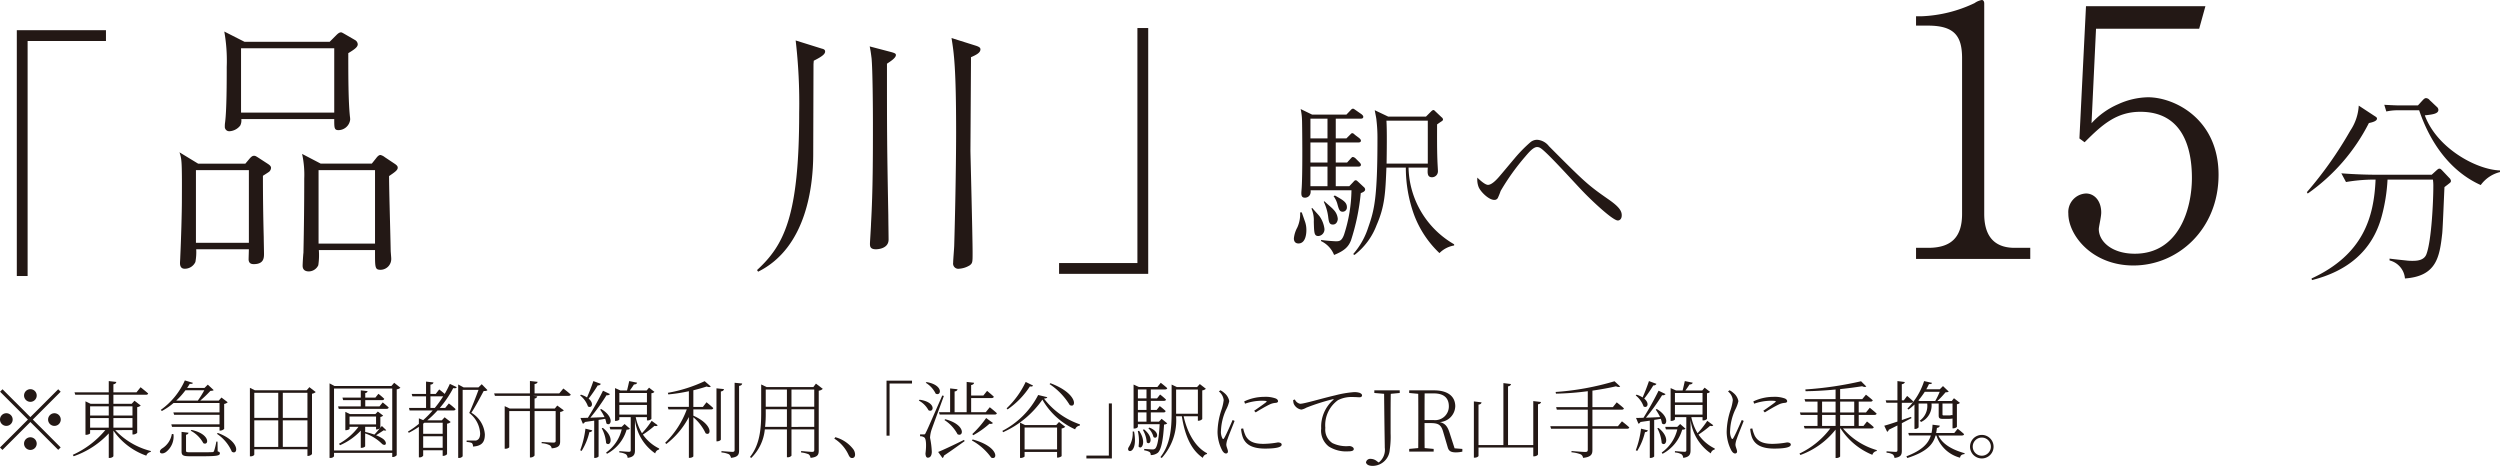 <svg xmlns="http://www.w3.org/2000/svg" width="296.129" height="55.184" viewBox="0 0 296.129 55.184"><defs><style>.cls-1{fill:#231815;}</style></defs><g id="レイヤー_2" data-name="レイヤー 2"><g id="レイヤー_1-2" data-name="レイヤー 1"><path class="cls-1" d="M226.958,30.668V29.356h1.435c2.706,0,4.018-1.23,4.018-4.018V6.888c0-2.665-.943-3.854-4.059-3.854h-1.394V1.927h.656A15.961,15.961,0,0,0,233.887.369,2.181,2.181,0,0,1,234.748,0c.205,0,.287.205.287.41V25.338c0,2.337.943,4.018,3.608,4.018h1.845v1.312Z"/><path class="cls-1" d="M252.706,31.447c-4.879,0-7.708-3.567-7.708-6.15a2.199,2.199,0,0,1,2.091-2.378c.984,0,1.804.861,1.804,2.255,0,.533-.287,1.681-.287,1.968,0,1.435,1.517,2.911,4.264,2.911,5.207,0,6.765-5.289,6.765-8.979,0-3.444-1.025-7.831-6.109-7.831-2.87,0-4.592,1.599-6.601,3.608l-.615-.451L247.089.738h14.145l-.738,2.665h-12.218l-.533,11.193a9.196,9.196,0,0,1,3.157-2.255A8.876,8.876,0,0,1,254.428,11.521c3.157,0,8.364,2.583,8.364,9.184C262.792,27.142,257.995,31.447,252.706,31.447Z"/><path class="cls-1" d="M280.599,14.574a22.793,22.793,0,0,1-7.249,8.353l-.096-.168a45.531,45.531,0,0,0,5.136-7.272,5.911,5.911,0,0,0,1.008-2.977L281.223,13.71c.24.144.336.216.336.336C281.559,14.358,280.959,14.502,280.599,14.574Zm9.481,7.177c-.024.024-.24.192-.528.408-.048.864-.192,4.705-.264,5.473-.312,2.808-.672,5.088-4.417,5.353a2.404,2.404,0,0,0-1.824-2.136v-.216c.36.048.528.072,1.92.216a5.442,5.442,0,0,0,.792.048c.408,0,1.368,0,1.656-.792.6-1.584.816-6.241.816-7.993a5.069,5.069,0,0,0-.048-.84h-5.376a20.477,20.477,0,0,1-.696,4.369c-1.104,4.08-4.056,6.48-8.257,7.537l-.048-.192c6.121-2.833,7.393-7.225,7.585-11.713h-.408a20.096,20.096,0,0,0-3.096.288l-.552-1.032c1.8.144,3.528.168,3.984.168h6.72l.552-.504c.168-.144.24-.216.36-.216.12,0,.192.072.312.192l.864.912a.597.597,0,0,1,.192.336C290.32,21.559,290.248,21.631,290.08,21.751Zm3.768.168c-3.528-1.584-5.953-4.896-7.297-8.857h-2.568a6.167,6.167,0,0,0-1.32.144l-.24-.792c.432.024,1.344.072,1.704.072h2.28l.552-.6c.24-.264.336-.264.432-.264a.592.592,0,0,1,.408.24l.84.792a.491.491,0,0,1,.192.36c0,.456-.672.552-1.608.648,1.416,3.864,6.073,6.433,8.905,6.528v.192A3.998,3.998,0,0,0,293.848,21.919Z"/><path class="cls-1" d="M153.802,28.839c-.38,0-.54-.26-.54-.6a3.379,3.379,0,0,1,.4-1.28,3.853,3.853,0,0,0,.34-1.8h.2c.02.08.06.18.36,1.041a2.984,2.984,0,0,1,.18,1.06C154.742,27.439,154.742,28.839,153.802,28.839Zm7.382-5.961a25.77,25.77,0,0,1-1.16,5.601c-.28.7-.7,1.2-2,1.72a3.07,3.07,0,0,0-1.54-1.64V28.419c.56.1,1.66.16,1.74.16.42,0,.7-.02.98-.78a17.762,17.762,0,0,0,.88-5.261h-4.841c.08.74-.46.88-.66.88-.46,0-.46-.34-.42-.86.16-1.6.08-8.202.06-8.402a6.497,6.497,0,0,0-.16-1.24l1.36.66h4.061l.44-.46c.22-.24.26-.24.34-.24s.1.02.36.2l.66.46c.06.06.2.16.2.3,0,.2-.18.22-.3.22h-2.961v2.34h1.26l.36-.36c.22-.22.24-.26.34-.26.08,0,.12.02.34.22l.48.36c.08.08.2.18.2.3,0,.2-.18.22-.3.22h-2.681v2.38H159.563l.38-.42c.2-.22.22-.24.32-.24a.646.646,0,0,1,.34.2l.42.42c.18.18.18.26.18.3,0,.18-.16.22-.3.22h-2.681v2.32H159.823l.44-.46c.2-.22.22-.24.32-.24s.1,0,.36.24l.6.56a.392.392,0,0,1,.16.28C161.703,22.678,161.423,22.778,161.183,22.878Zm-3.941-8.822h-2.02v2.34h2.02Zm0,2.82h-2.02v2.38h2.02Zm0,2.861h-2.02v2.32h2.02ZM156.182,27.959c-.52,0-.52-.34-.56-1.681a3.489,3.489,0,0,0-.28-1.58l.1-.06c.12.16.74.82.86.98a3.276,3.276,0,0,1,.58,1.48A.794.794,0,0,1,156.182,27.959Zm1.7-1.36c-.42,0-.48-.3-.56-.94a5.741,5.741,0,0,0-.52-1.76l.08-.06c.16.18.94.82,1.06.98a1.759,1.759,0,0,1,.52,1.1C158.463,26.119,158.343,26.599,157.883,26.599Zm1.18-1.521c-.38,0-.46-.22-.66-.96a2.795,2.795,0,0,0-.44-.88l.16-.08c.96.54,1.42.8,1.42,1.38A.502.502,0,0,1,159.063,25.078Zm11.442,4.901a12.079,12.079,0,0,1-3.021-4.581,16.394,16.394,0,0,1-.96-5.542h-2.3c-.12,2.941-.18,4.561-1.16,6.802a8.025,8.025,0,0,1-2.621,3.541l-.16-.1a8.882,8.882,0,0,0,1.8-3.201c.7-2,1.08-3.4,1.08-10.462a17.649,17.649,0,0,0-.12-2.221c0-.18-.18-.98-.2-1.16l1.6.76H168.905l.6-.6c.04-.04.18-.18.28-.18.08,0,.1.02.26.18l.72.68a.344.344,0,0,1,.16.26c0,.1-.06.14-.2.24-.08.04-.44.3-.5.34,0,1.061-.02,2.781.04,4.281,0,.2.06,1.06.06,1.26a.702.702,0,0,1-.7.72c-.58,0-.54-.52-.5-1.141h-2.281a10.756,10.756,0,0,0,5.401,9.082v.14A3.195,3.195,0,0,0,170.505,29.979ZM169.125,14.296h-4.901c.08,1.08.04,3.861.02,5.081H169.125Z"/><path class="cls-1" d="M176.256,21.897c.44,0,1-.6,1.28-.92.3-.34,1.58-1.88,1.84-2.181a16.71,16.71,0,0,1,1.94-1.98,1.268,1.268,0,0,1,.76-.26,1.939,1.939,0,0,1,1.4.76c4.341,4.361,4.641,4.621,7.142,6.362,1.22.86,1.48,1.34,1.48,1.82,0,.5-.3.62-.46.62-.64,0-3.321-2.581-4.081-3.381-.74-.74-4.241-4.661-5.061-5.181a.754.754,0,0,0-.42-.14c-.44,0-.96.6-1.4,1.121a27.172,27.172,0,0,0-2.921,4.081,8.16,8.16,0,0,1-.34.84.449.449,0,0,1-.42.22c-.64,0-1.58-.92-1.84-1.5a2.462,2.462,0,0,1-.16-1.14C175.316,21.357,175.916,21.897,176.256,21.897Z"/><path class="cls-1" d="M3.598,49.407l3.298-3.298.29.29-3.298,3.298L7.186,52.995l-.29.29-3.298-3.298L.29,53.295,0,53.005l3.308-3.308L.01,46.399l.29-.29ZM.75,50.447a.75.75,0,1,1,0-1.5.75.75,0,0,1,0,1.5Zm2.099-3.598a.75.75,0,1,1,.75.75A.755.755,0,0,1,2.848,46.849Zm1.499,5.697a.75.75,0,1,1-.75-.75A.755.755,0,0,1,4.348,52.545Zm2.099-3.598a.75.75,0,1,1-.75.75A.755.755,0,0,1,6.447,48.947Z"/><path class="cls-1" d="M13.643,50.946a8.672,8.672,0,0,0,4.228,2.479l-.02.11a.633.633,0,0,0-.52.439,7.95,7.95,0,0,1-3.898-2.968v3.008c0,.1-.23.23-.44.23H12.883v-2.908a10.25,10.25,0,0,1-4.158,2.708l-.1-.17a10.747,10.747,0,0,0,3.848-2.929H10.674v.38c0,.05-.24.18-.46.18h-.09V47.538l.6.29H12.883V46.759h-3.968l-.09-.29H12.883v-1.329l.899.1c-.03.13-.11.24-.35.28v.949h2.739l.48-.6s.55.43.899.74c-.03.11-.13.15-.27.15h-3.848v1.069h2.169l.33-.36.74.57a.823.823,0,0,1-.42.19v3.038a.717.717,0,0,1-.48.2h-.08v-.52Zm-2.969-2.818v1.089h2.209V48.128Zm0,2.529h2.209V49.517h-2.209Zm2.759-2.529v1.089h2.259V48.128Zm2.259,2.529V49.517H13.433v1.14Z"/><path class="cls-1" d="M20.547,51.426a2.319,2.319,0,0,1-.879,2.109c-.24.18-.57.25-.7.07-.08-.16.03-.34.21-.47a2.509,2.509,0,0,0,1.179-1.729Zm.01-3.688a7.77,7.77,0,0,1-1.389.949l-.12-.14A8.534,8.534,0,0,0,21.896,45.06l.959.29c-.04.1-.12.14-.38.11-.09.16-.2.33-.31.49h2.059l.39-.39.699.649c-.08.07-.19.08-.39.09a13.436,13.436,0,0,1-1.199,1.149h2.189l.32-.36.74.56a.826.826,0,0,1-.42.2v2.958a.713.713,0,0,1-.47.2h-.08v-.44h-5.627l-.08-.3h5.707V49.137h-5.377l-.09-.29h5.467V47.738ZM21.966,46.229a8.826,8.826,0,0,1-1.089,1.219h2.559a10.685,10.685,0,0,0,.76-1.219Zm3.818,7.236c.2.06.26.11.26.23,0,.27-.3.35-2.169.35H22.496c-.83,0-.99-.12-.99-.58V51.156l.82.1c-.01.12-.11.21-.29.24v1.889c0,.15.05.19.52.19h1.319c.63,0,1.109-.01,1.269-.02a.205.205,0,0,0,.21-.13,6.689,6.689,0,0,0,.27-1.119h.14Zm-3.098-2.539c2.289.5,2.059,1.919,1.399,1.569a3.621,3.621,0,0,0-1.499-1.479Zm3.118.36c2.719,1.01,2.389,2.688,1.659,2.219a4.823,4.823,0,0,0-1.769-2.119Z"/><path class="cls-1" d="M37.397,46.439a.903.903,0,0,1-.44.2v7.146a.662.662,0,0,1-.47.22h-.07v-.79H30.121V53.835c0,.08-.17.22-.42.22h-.1V45.939l.59.29h6.136l.32-.37Zm-7.276.09v2.968h2.838V46.529Zm0,6.407h2.838V49.787H30.121ZM33.499,46.529v2.968h2.918V46.529Zm2.918,6.407V49.787H33.499v3.148Z"/><path class="cls-1" d="M47.432,45.929a.86.86,0,0,1-.44.19v7.795a.619.619,0,0,1-.46.22h-.07V53.645H39.566v.37c0,.09-.19.23-.42.23h-.11v-8.835l.58.31H46.362l.33-.38ZM46.462,53.355V46.019H39.566V53.355Zm-1.129-5.687s.44.34.71.6c-.03.11-.12.16-.26.16H40.126l-.08-.29h2.688v-.74H40.646l-.08-.3h2.169v-.86l.8.09c-.01.12-.09.2-.27.229v.54h1.199l.36-.45a8.681,8.681,0,0,1,.69.589c-.03.11-.11.16-.25.16h-1.999v.74h1.689Zm.42,3.289c-.05.05-.14.07-.3.01-.23.15-.6.4-.91.59a3.756,3.756,0,0,1,.83.43c.53.41.38.919-.09.62a5.206,5.206,0,0,0-2.029-1.269v1.519c0,.05-.18.19-.45.19h-.07V51.006a7.367,7.367,0,0,1-2.458,1.729l-.12-.17a7.311,7.311,0,0,0,2.309-2.009H41.405v.24c0,.05-.22.16-.42.16h-.08V48.788l.55.26h3.009l.29-.3.63.48a.569.569,0,0,1-.33.16v1.29l.18-.22Zm-1.209-.69v-.929H41.405v.929Zm-1.289.9a8.854,8.854,0,0,1,1.089.31c.21-.21.45-.5.66-.75a.767.767,0,0,1-.39.14h-.07v-.31h-1.289Z"/><path class="cls-1" d="M52.025,46.129s.37.28.65.53a12.16,12.16,0,0,0,.61-1.189l.82.39c-.07.12-.17.16-.42.11a12.662,12.662,0,0,1-1.589,2.349h.64l.43-.53a8.754,8.754,0,0,1,.8.67c-.03.11-.12.16-.26.16H51.825a12.187,12.187,0,0,1-1.209,1.169h1.719l.33-.36.72.56a.782.782,0,0,1-.43.2v3.608a.622.622,0,0,1-.44.2h-.08V53.335H50.126v.64a.486.486,0,0,1-.44.2H49.616V50.557a10.111,10.111,0,0,1-1.189.709l-.11-.14A10.588,10.588,0,0,0,49.616,50.207v-.66l.51.22a12.251,12.251,0,0,0,1.129-1.149H48.517l-.07-.3h2.019V46.949H48.846l-.08-.29h1.699v-1.459l.879.1c-.02.13-.11.23-.36.26v1.099H51.615Zm-1.759,3.948-.14.11v1.199h2.309V50.077Zm2.169,2.969V51.676H50.126v1.37Zm-.93-4.728a13.477,13.477,0,0,0,.99-1.369h-1.509v1.369ZM57.741,46.209c-.08.09-.21.11-.45.11-.36.67-1.029,1.939-1.459,2.569A3.25,3.25,0,0,1,57.432,51.436c.01.95-.38,1.399-1.409,1.459a.543.543,0,0,0-.13-.42,1.748,1.748,0,0,0-.62-.12v-.17h.969a.521.521,0,0,0,.29-.06c.22-.12.34-.36.34-.79a3.272,3.272,0,0,0-1.289-2.419c.3-.649.79-1.889,1.099-2.738H54.803v7.866a.52.52,0,0,1-.45.2h-.08V45.54l.65.35h1.749l.39-.38Z"/><path class="cls-1" d="M66.728,46.019s.54.4.879.72c-.03.1-.14.15-.28.15H63.12l.52.06a.33.33,0,0,1-.32.25V48.388h2.399l.29-.35.78.57a.821.821,0,0,1-.44.189v3.479c0,.439-.11.759-1.0.829a.521.521,0,0,0-.24-.37,2.408,2.408,0,0,0-.949-.23v-.15s1.149.07,1.389.07c.21,0,.27-.06.27-.21V48.688H63.32v5.237c0,.1-.24.26-.44.26h-.11V48.688H60.322v4.278c0,.06-.22.19-.44.19h-.1V48.108l.59.28h2.399v-1.499h-4.148l-.09-.29h4.238V45.129l.909.1c-.02.13-.12.23-.36.26v1.109h2.928Z"/><path class="cls-1" d="M71.174,45.469a.36.36,0,0,1-.37.18,16.668,16.668,0,0,1-1.079,1.569c.69.57.35,1.2-.08.92a2.88,2.88,0,0,0-.93-1.299l.1-.09a2.856,2.856,0,0,1,.719.33c.24-.55.53-1.279.75-1.939ZM68.726,53.335a10.904,10.904,0,0,0,.62-2.559l.809.2c-.03.12-.14.209-.34.209a7.397,7.397,0,0,1-.92,2.229Zm2.489-4.887c1.649 1,1.129,2.159.61,1.699a2.405,2.405,0,0,0-.14-.54c-.23.04-.49.09-.78.13v4.317c0,.05-.19.19-.45.19h-.07V49.827c-.34.05-.71.1-1.109.16a.33.33,0,0,1-.24.2l-.28-.68c.22,0,.52-.01.88-.02a35.661,35.661,0,0,0,1.789-3.208l.83.4a.396.396,0,0,1-.41.13,23.537,23.537,0,0,1-1.919,2.668c.5-.02,1.079-.04,1.679-.07a5.673,5.673,0,0,0-.52-.89Zm.2,2.239c1.439,1.139.869,2.289.38,1.799a4.385,4.385,0,0,0-.52-1.759Zm3.198.09c-.08.09-.18.11-.39.12a4.73,4.73,0,0,1-2.329,2.858L71.794,53.605a4.694,4.694,0,0,0,1.849-2.739H72.294l-.08-.3h1.419l.35-.34Zm3.288-.41c-.03.08-.18.14-.37.07a11.961,11.961,0,0,1-1.379,1.04,5.008,5.008,0,0,0,1.929,1.649l-.01.12a.598.598,0,0,0-.46.46,5.637,5.637,0,0,1-2.399-3.998V53.335c0,.45-.1.8-.87.899a.588.588,0,0,0-.19-.419,1.889,1.889,0,0,0-.79-.22v-.16s.939.08,1.119.08.23-.05.23-.19v-3.918H73.363v.27c0,.05-.17.18-.44.18h-.07V45.969l.63.28h.79c.09-.34.19-.8.26-1.109l.939.19c-.04.13-.16.21-.38.21a8.438,8.438,0,0,1-.49.709h1.999l.28-.33.64.5a.524.524,0,0,1-.36.16v3.039a.585.585,0,0,1-.45.18h-.08v-.39H75.302a6.139,6.139,0,0,0,.74,1.909,10.521,10.521,0,0,0,1.149-1.469ZM73.363,46.549V47.668h3.268V46.549Zm3.268,2.559V47.968H73.363v1.139Z"/><path class="cls-1" d="M83.688,47.648s.5.399.8.689c-.03.11-.12.16-.26.16H82.129v.74c2.439,1.1,2.089,2.499,1.449,2.079a5.476,5.476,0,0,0-1.449-1.889v4.618c0,.06-.2.189-.44.189h-.09V49.397a9.604,9.604,0,0,1-2.679,3.198l-.13-.15a10.573,10.573,0,0,0,2.559-3.948h-2.169l-.08-.3h2.499V46.339a19.352,19.352,0,0,1-2.439.38l-.05-.19a17.221,17.221,0,0,0,4.358-1.379l.729.63c-.09.09-.27.09-.49,0-.44.15-.979.3-1.579.45v1.969h1.129Zm2.069-1.56c-.03.14-.12.25-.37.28v5.687c0,.09-.22.22-.42.22h-.1V45.999Zm2.159-.66c-.03.15-.13.25-.37.28v7.636c0,.479-.1.799-.959.889a.727.727,0,0,0-.23-.419,2.722,2.722,0,0,0-.9-.22v-.16s1.1.09,1.299.09c.2,0,.26-.07.26-.23V45.339Z"/><path class="cls-1" d="M97.46,46.059a.825.825,0,0,1-.479.22V53.355c0,.47-.09.79-.969.879a.661.661,0,0,0-.22-.419,3.09,3.09,0,0,0-.899-.22V53.425s1.079.1,1.299.1c.2,0,.26-.07.26-.24V50.866H93.752v3.108a.558.558,0,0,1-.47.19h-.07V50.866H90.594a5.48,5.48,0,0,1-1.609,3.378l-.15-.11c1.169-1.469,1.329-3.338,1.329-5.257V45.54l.65.31h5.527l.31-.41Zm-4.248,4.507V48.478H90.704v.39a14.067,14.067,0,0,1-.08,1.699Zm-2.509-4.427v2.039h2.509V46.139Zm3.048,0v2.039h2.698V46.139Zm2.698,4.427V48.478H93.752v2.089Z"/><path class="cls-1" d="M98.945,51.786a3.995,3.995,0,0,1,2.099,1.389,1.099,1.099,0,0,1,.24.669c0,.27-.14.41-.35.41-.2,0-.31-.12-.45-.43a4.451,4.451,0,0,0-1.659-1.869Z"/><path class="cls-1" d="M105.011,45.09h3.018v.339h-2.658V51.606h-.36Z"/><path class="cls-1" d="M108.925,47.348c1.999.27,1.709,1.589,1.059,1.25a2.825,2.825,0,0,0-1.149-1.149Zm2.878-.45c-.45,1.259-1.339,3.638-1.489,4.098a3.707,3.707,0,0,0-.15.859,9.902,9.902,0,0,1,.21,1.699c-.02.41-.17.66-.48.66-.17,0-.26-.2-.27-.5.13-1.02.07-1.759-.14-1.899a.824.824,0,0,0-.5-.14v-.22h.45c.12,0,.14-.01.23-.21.18-.35.18-.35,1.949-4.397Zm-2.049-1.639c2.049.35,1.739,1.719,1.079,1.369a3.09,3.09,0,0,0-1.179-1.29Zm1.369,8.275c.54-.21,1.799-.8,3.068-1.429l.07.15c-.57.399-1.379 1-2.458,1.719a.351.351,0,0,1-.16.28Zm6.117-5.297s.52.41.84.709c-.03.11-.12.16-.26.16h-6.516l-.08-.28h1.319V46.009l.88.1c-.02.13-.13.23-.35.26v2.458h1.429V45.24l.88.1c-.02.13-.12.23-.35.27v1.239h1.449l.44-.55s.49.4.8.69c-.03.11-.12.16-.26.16h-2.428v1.679h1.729Zm-5.277,1.419c2.479.66,2.179,2.159,1.459,1.779a4.497,4.497,0,0,0-1.549-1.679Zm3.248,2.398c3.138.85,2.998,2.509,2.199,2.149a6.896,6.896,0,0,0-2.289-2.029Zm2.409-1.949a.38.38,0,0,1-.41.08,10.426,10.426,0,0,1-1.929,1.369l-.11-.14a12.133,12.133,0,0,0,1.639-1.899Z"/><path class="cls-1" d="M124.053,47.048c-.03.11-.15.14-.39.17a9.016,9.016,0,0,0,4.258,3.048l-.02.15a.656.656,0,0,0-.55.44,8.468,8.468,0,0,1-3.878-3.518,11.282,11.282,0,0,1-4.657,3.858l-.08-.16a9.898,9.898,0,0,0,4.238-4.248Zm-1.689-1.379c-.04.1-.14.14-.37.1a9.695,9.695,0,0,1-2.649,2.729l-.11-.13a10.415,10.415,0,0,0,2.259-3.128Zm3.078,4.317.74.57a.82.82,0,0,1-.43.2v3.258c-.01.06-.28.19-.46.19h-.08v-.669h-3.848v.52c0,.06-.23.19-.45.19h-.09v-4.188l.59.29h3.698Zm-.23,3.249V50.646h-3.848v2.589Zm-.79-7.846c3.328,1.259,3.088,3.038,2.289,2.588a7.894,7.894,0,0,0-2.389-2.479Z"/><path class="cls-1" d="M131.704,54.305h-3.018v-.34h2.658V47.788h.36Z"/><path class="cls-1" d="M134.335,51.116c.51,2.829-1.079,2.549-.63,1.839a3,3,0,0,0,.46-1.839Zm3.928-.969a.564.564,0,0,1-.38.14c-.11,1.969-.36,2.988-.729,3.338a1.357,1.357,0,0,1-.85.28.454.454,0,0,0-.14-.37,1.881,1.881,0,0,0-.63-.19v-.17c.3.02.79.06.969.06a.451.451,0,0,0,.32-.09c.26-.22.45-1.169.54-2.898h-2.579v.33a.509.509,0,0,1-.43.18h-.08v-5.207l.63.29h2.189l.4-.5s.47.36.77.64c-.03.1-.12.15-.26.15h-1.689v1.06h.74l.36-.46a7.211,7.211,0,0,1,.7.6c-.02.11-.12.15-.24.15h-1.559v1.079h.69l.37-.459a8.12,8.12,0,0,1,.699.589.227.227,0,0,1-.25.16h-1.509v1.099h.969l.31-.34Zm-3.338.879c.909,1.299.32,2.339-.06,1.859a4.765,4.765,0,0,0-.09-1.819Zm-.14-4.897v1.06h1.019V46.129Zm1.019,1.35h-1.019v1.079h1.019Zm-1.019,2.468h1.019V48.848h-1.019Zm.729.91c1.219.989.74,1.959.32,1.539a3.463,3.463,0,0,0-.46-1.479Zm.63-.21c1.349.52.939,1.48.49,1.12a2.134,2.134,0,0,0-.61-1.04Zm4.058-1.339c.42,1.869,1.329,3.628,2.778,4.378l-.02.1a.595.595,0,0,0-.48.45c-1.429-.969-2.139-2.708-2.489-4.927h-.68a6.632,6.632,0,0,1-1.699,4.938l-.16-.1c1.169-1.489,1.329-3.368,1.329-5.287v-3.308l.63.3h2.379l.33-.36.719.56a.75.75,0,0,1-.43.189v3.398a.651.651,0,0,1-.45.2h-.07v-.53Zm-.89-.3h2.579V46.139H139.312v2.868Z"/><path class="cls-1" d="M146.238,49.857c-.2.53-.69,1.719-.81,2.099a2.321,2.321,0,0,0-.17.699c0,.28.19.59.19.81a.219.219,0,0,1-.24.25c-.16,0-.31-.15-.43-.35a4.834,4.834,0,0,1-.56-2.199,8.651,8.651,0,0,1,.48-2.659,5.561,5.561,0,0,0,.25-1.12,1.508,1.508,0,0,0-.57-1.019l.18-.14a1.898,1.898,0,0,1,.44.3,1.643,1.643,0,0,1,.61.989,4.027,4.027,0,0,1-.38,1.02,6.487,6.487,0,0,0-.6,2.459,1.657,1.657,0,0,0,.16.909c.06.12.13.14.21,0,.22-.34.79-1.649,1.01-2.159Zm1.019.89a4.07,4.07,0,0,0,.3.89c.33.58.86.939,2.099.939a10.28,10.28,0,0,0,1.709-.17c.23,0,.45.07.45.26,0,.36-.91.47-1.959.47-1.489,0-2.359-.45-2.678-1.439a3.811,3.811,0,0,1-.17-.909Zm.12-3.198a5.489,5.489,0,0,1,2.339-.54,3.543,3.543,0,0,1,1.389.189c.19.08.28.21.28.32,0,.09-.05.17-.25.2a1.951,1.951,0,0,0-.76.2c-.44.21-1.159.63-1.639.93l-.18-.19c.45-.31,1.209-.839,1.419-1.02.13-.11.11-.17-.53-.17a6.095,6.095,0,0,0-1.969.35Z"/><path class="cls-1" d="M153.379,47.318a.875.875,0,0,0,.62.51c.51,0,2.539-.63,4.158-1a12.284,12.284,0,0,1,2.239-.38,1.999,1.999,0,0,1,.67.09c.21.1.27.189.27.3,0,.12-.1.22-.29.22-.18,0-.47-.03-.86-.03a3.517,3.517,0,0,0-1.699.37,3.637,3.637,0,0,0-1.499,3.288,1.904,1.904,0,0,0,.84,1.799,3.807,3.807,0,0,0,1.999.35c.22,0,.53.14.53.35,0,.2-.22.28-.67.28a3.854,3.854,0,0,1-2.279-.569,2.366,2.366,0,0,1-.91-2.149,4.213,4.213,0,0,1,1.429-3.378c.07-.05.06-.11-.06-.08a24.838,24.838,0,0,0-3.128 1,1.899,1.899,0,0,1-.59.229,1.184,1.184,0,0,1-.909-.709,1.419,1.419,0,0,1-.06-.42Z"/><path class="cls-1" d="M165.8,46.549l-1.06.1c-.02.959-.02,1.949-.02,2.948v1.729a10.592,10.592,0,0,1-.1,1.929,2.042,2.042,0,0,1-2.009,1.929c-.38,0-.71-.09-.81-.4a.507.507,0,0,1,.57-.43,1.161,1.161,0,0,1,.729.28l.21.15a1.892,1.892,0,0,0,.72-1.749c0-.52-.03-1.319-.08-6.386l-1.159-.1v-.31h3.009Z"/><path class="cls-1" d="M173.218,53.175v.32a3.242,3.242,0,0,1-.75.09c-.62,0-.86-.17-.98-.59l-.53-1.799c-.23-.85-.55-1.08-1.479-1.08h-.74c0,1.04,0,2.009.01,2.958l1.07.1v.32h-2.898v-.32l1.069-.1c.01-.959.01-1.949.01-2.928v-.56c0-.989,0-1.969-.01-2.938l-1.069-.1v-.31h2.938c1.599,0,2.519.68,2.519,1.899a1.937,1.937,0,0,1-1.839,1.859c.62.14.919.5,1.159,1.249l.6,1.859Zm-3.408-3.418a1.622,1.622,0,0,0,1.809-1.629c0-.949-.55-1.529-1.789-1.529h-1.079c-.01.97-.01,1.949-.01,3.158Z"/><path class="cls-1" d="M182.539,47.618c-.03.14-.12.24-.36.27v5.937c0,.09-.24.23-.45.23h-.11V53.015h-6.487v.99c0,.08-.23.21-.44.21H174.583v-6.667l.909.11c-.02.14-.11.24-.36.27v4.787h2.948V45.379l.899.11c-.02.14-.12.24-.35.28v6.946h2.989v-5.207Z"/><path class="cls-1" d="M192.123,49.907s.53.4.869.72c-.03.11-.13.16-.27.16h-4.098v2.519c0,.47-.12.83-1.109.929a.543.543,0,0,0-.26-.41,3.804,3.804,0,0,0-1.109-.25v-.15s1.359.11,1.619.11c.24,0,.31-.07.31-.27V50.787h-4.348l-.09-.3h4.438v-1.959h-3.668l-.08-.3h3.748V46.339a33.184,33.184,0,0,1-3.768.29l-.04-.2a31.924,31.924,0,0,0,6.976-1.269l.67.62c-.08.08-.26.08-.5-.02-.78.18-1.739.36-2.788.51v1.959h2.419l.46-.57s.53.41.849.709c-.02.11-.12.16-.26.16h-3.468v1.959h3.018Z"/><path class="cls-1" d="M196.211,45.469a.36.36,0,0,1-.37.18,16.668,16.668,0,0,1-1.079,1.569c.69.57.35,1.2-.08.92a2.88,2.88,0,0,0-.93-1.299l.1-.09a2.856,2.856,0,0,1,.719.33c.24-.55.53-1.279.75-1.939ZM193.762,53.335a10.904,10.904,0,0,0,.62-2.559l.809.2c-.03.12-.14.209-.34.209a7.396,7.396,0,0,1-.92,2.229Zm2.489-4.887c1.649 1,1.129,2.159.61,1.699a2.405,2.405,0,0,0-.14-.54c-.23.04-.49.09-.78.13v4.317c0,.05-.19.19-.45.19h-.07V49.827c-.34.05-.71.1-1.109.16a.33.33,0,0,1-.24.2l-.28-.68c.22,0,.52-.01.88-.02a35.664,35.664,0,0,0,1.789-3.208l.83.4a.395.395,0,0,1-.41.13,23.538,23.538,0,0,1-1.919,2.668c.5-.02,1.079-.04,1.679-.07a5.672,5.672,0,0,0-.52-.89Zm.2,2.239c1.439,1.139.869,2.289.38,1.799a4.385,4.385,0,0,0-.52-1.759Zm3.198.09c-.08.09-.18.11-.39.12a4.73,4.73,0,0,1-2.329,2.858l-.1-.15a4.694,4.694,0,0,0,1.849-2.739h-1.349l-.08-.3h1.419l.35-.34Zm3.288-.41c-.03.08-.18.14-.37.07a11.961,11.961,0,0,1-1.379,1.04,5.008,5.008,0,0,0,1.929,1.649l-.01.12a.598.598,0,0,0-.46.46,5.637,5.637,0,0,1-2.399-3.998V53.335c0,.45-.1.8-.87.899a.588.588,0,0,0-.19-.419,1.889,1.889,0,0,0-.79-.22v-.16s.939.08,1.119.08.23-.05.23-.19v-3.918h-1.349v.27c0,.05-.17.18-.44.18h-.07V45.969l.63.28h.79c.09-.34.19-.8.26-1.109l.939.19c-.04.13-.16.21-.38.21a8.438,8.438,0,0,1-.49.709h1.999l.28-.33.64.5a.524.524,0,0,1-.36.16v3.039a.585.585,0,0,1-.45.18H201.668v-.39h-1.329a6.139,6.139,0,0,0,.74,1.909,10.521,10.521,0,0,0,1.149-1.469Zm-4.538-3.818V47.668H201.668V46.549Zm3.268,2.559V47.968h-3.268v1.139Z"/><path class="cls-1" d="M206.545,49.857c-.2.53-.689,1.719-.809,2.099a2.321,2.321,0,0,0-.17.699c0,.28.19.59.19.81a.219.219,0,0,1-.24.25c-.16,0-.31-.15-.43-.35a4.834,4.834,0,0,1-.56-2.199,8.651,8.651,0,0,1,.48-2.659,5.561,5.561,0,0,0,.25-1.12,1.509,1.509,0,0,0-.57-1.019l.18-.14a1.898,1.898,0,0,1,.44.3,1.643,1.643,0,0,1,.61.989,4.026,4.026,0,0,1-.38,1.02,6.487,6.487,0,0,0-.6,2.459,1.657,1.657,0,0,0,.16.909c.06.12.13.14.21,0,.22-.34.79-1.649,1.01-2.159Zm1.02.89a4.069,4.069,0,0,0,.3.89c.33.58.86.939,2.099.939a10.28,10.28,0,0,0,1.709-.17c.23,0,.45.07.45.26,0,.36-.91.47-1.959.47-1.489,0-2.359-.45-2.678-1.439a3.811,3.811,0,0,1-.17-.909Zm.12-3.198a5.489,5.489,0,0,1,2.339-.54,3.543,3.543,0,0,1,1.389.189c.19.08.28.21.28.32,0,.09-.05.17-.25.2a1.951,1.951,0,0,0-.76.2c-.44.21-1.159.63-1.639.93l-.18-.19c.45-.31,1.209-.839,1.419-1.02.13-.11.11-.17-.53-.17a6.096,6.096,0,0,0-1.969.35Z"/><path class="cls-1" d="M218.307,50.756a8.311,8.311,0,0,0,3.998,2.559v.11a.632.632,0,0,0-.52.45,8.093,8.093,0,0,1-3.758-3.119h-.06v3.308c0,.05-.18.19-.46.19H217.428V50.886a9.371,9.371,0,0,1-4.168,3.009l-.11-.17a9.882,9.882,0,0,0,3.648-2.969H213.76l-.09-.3h1.619V49.147h-1.999l-.09-.29h2.089V47.568h-1.449l-.09-.29h3.678V46.139c-1.159.11-2.389.19-3.558.2l-.02-.21a41.218,41.218,0,0,0,6.596-.969l.62.62c-.08.07-.26.08-.49-.03-.75.12-1.639.24-2.609.34v1.189h2.619l.44-.53s.5.38.81.67a.252.252,0,0,1-.26.15h-1.409v1.289h.86l.45-.56s.5.4.81.689c-.02.11-.12.16-.26.16h-1.859v1.309h.56l.42-.53s.5.38.8.67c-.02.11-.12.16-.26.16Zm-2.479-1.899H217.428V47.568h-1.599Zm1.599,1.599V49.147h-1.599v1.309Zm.54-2.888v1.289h1.669V47.568Zm1.669,1.579h-1.669v1.309h1.669Z"/><path class="cls-1" d="M226.423,49.527c-.32.16-.7.37-1.149.6v3.248c0,.47-.09.77-.869.87a.644.644,0,0,0-.2-.42,1.71,1.71,0,0,0-.74-.2v-.17s.879.07,1.059.07.23-.05.23-.2V50.396c-.32.16-.66.33-1.03.51a.314.314,0,0,1-.19.24l-.34-.72c.31-.08.88-.26,1.559-.49V47.708h-1.309l-.08-.29h1.389V45.14l.879.11c-.03.13-.13.23-.36.26v1.909h.24l.39-.52s.45.37.72.65c-.02.11-.12.16-.25.16h-1.099v2.049c.35-.12.72-.25,1.089-.379Zm3.178,2.059c.37.78,1.219,1.569,3.118,2.099l-.02.1c-.29.04-.48.12-.53.43a4.013,4.013,0,0,1-2.798-2.629H229.271c-.28,1.03-1.019,1.929-3.348,2.668l-.11-.2c1.869-.72,2.609-1.519,2.898-2.469H226.123l-.08-.3h2.749a6.091,6.091,0,0,0,.12-.979l.859.11c-.02.13-.11.24-.34.27q-.03.3-.09.6h2.149l.4-.5s.47.36.76.64c-.03.11-.12.16-.26.16Zm-3.668-3.188a8.049,8.049,0,0,0,1.979-3.258l.939.21c-.03.11-.11.16-.36.14-.09.2-.2.41-.32.62h1.599l.38-.379.68.649c-.07.07-.19.08-.38.09a10.103,10.103,0,0,1-.969,1.03h1.709l.26-.33.709.55a.603.603,0,0,1-.36.16v2.668c0,.05-.21.19-.44.19H231.28V49.577a3.997,3.997,0,0,1-.72.04h-.42c-.44,0-.5-.12-.5-.43V47.798h-.85a2.155,2.155,0,0,1-1.239,2.188l-.15-.16a2.162,2.162,0,0,0,.879-2.029h-1.019V50.617a.49.49,0,0,1-.41.19h-.08V47.918a5.524,5.524,0,0,1-.71.59Zm2.059-1.989a10.474,10.474,0,0,1-.76,1.03l.16.06h1.839a8.475,8.475,0,0,0,.53-1.09Zm2.099,1.39v1.279c0,.09.03.13.16.13h.66c.04,0,.07-.01.09-.01a.679.679,0,0,0,.15-.03H231.24l.02.01h.02V47.798Z"/><path class="cls-1" d="M233.354,52.905a1.394,1.394,0,1,1,1.399,1.399A1.395,1.395,0,0,1,233.354,52.905Zm.32,0a1.074,1.074,0,1,0,2.149,0,1.074,1.074,0,0,0-2.149,0Z"/><path class="cls-1" d="M1.991,3.577H12.551V4.856H3.271V32.694H1.991Z"/><path class="cls-1" d="M31.88,20.343c-.128.096-.64.416-.736.48,0,2.432.032,4.864.096,7.264,0,.32.032,1.664.032,1.952,0,.48,0,1.248-1.216,1.248-.416,0-.576-.192-.608-.512,0-.192.032-1.088.032-1.248h-6.239a6.223,6.223,0,0,1-.096,1.504,1.374,1.374,0,0,1-1.28.8c-.544,0-.544-.544-.544-.672s.032-.544.032-.704c.096-2.048.192-5.312.192-6.784,0-.992.032-3.839-.064-4.64a3.796,3.796,0,0,0-.224-.992l2.208,1.344H29.064l.512-.608c.256-.288.384-.32.512-.32s.16,0,.512.224l1.184.768c.128.096.32.224.32.448A.669.669,0,0,1,31.88,20.343ZM29.48,20.151H23.209v8.607H29.48Zm11.775-13.855c0,2.496,0,5.631.192,7.487a2.402,2.402,0,0,1,.032.384,1.411,1.411,0,0,1-1.376,1.248c-.512,0-.512-.256-.512-1.312H28.584a1.33,1.33,0,0,1-.128.768,1.733,1.733,0,0,1-1.248.672.522.522,0,0,1-.576-.576,2.587,2.587,0,0,1,.032-.48c.192-1.504.192-4.896.192-6.56a19.808,19.808,0,0,0-.288-4.192L28.968,4.953h10.079l.736-.736c.192-.192.384-.384.608-.384.064,0,.096,0,.48.224l1.216.704a.626.626,0,0,1,.288.48C42.375,5.528,42.119,5.784,41.255,6.296Zm-1.664-.576H28.552v7.616H39.591Zm6.495,15.135c0,1.664.16,6.911.192,8.831,0,.128.064.8.064.928a1.281,1.281,0,0,1-1.248,1.344c-.704,0-.672-.256-.672-2.336H37.767a8.098,8.098,0,0,1-.064,1.792,1.259,1.259,0,0,1-1.12.736c-.352,0-.736-.128-.736-.672,0-.256.064-1.312.096-1.536.064-2.944.096-5.856.096-8.8a11.455,11.455,0,0,0-.256-2.912l2.208,1.152h6.048l.512-.64c.192-.256.352-.384.512-.384a1.288,1.288,0,0,1,.512.256l1.248.832c.16.128.288.224.288.416C47.111,20.151,46.791,20.375,46.087,20.855Zm-1.664-.704h-6.688v8.703h6.688Z"/><path class="cls-1" d="M96.392,7.192c0,.032-.032.384-.032.416l-.032,10.623c0,3.744-.768,11.103-6.528,13.951l-.128-.192c3.2-2.944,4.992-6.368,4.992-18.623a64.124,64.124,0,0,0-.416-8.575l3.072.96c.256.064.416.128.416.352C97.736,6.393,97.416,6.68,96.392,7.192Zm8.671.352c0,8.319,0,9.247.16,18.015,0,.448.032,2.4.032,2.816,0,1.152-1.44,1.152-1.504,1.152-.704,0-.704-.384-.704-.672,0-.16.128-2.112.128-2.399.224-3.936.224-7.968.224-11.967,0-1.6-.032-6.24-.16-7.583-.064-.512-.128-.992-.224-1.408l2.56.672c.448.128.544.192.544.352C106.12,6.873,105.448,7.288,105.064,7.544Zm9.951-.768v.576l-.064,10.496c0,.352.256,10.175.256,12.063,0,1.12,0,1.248-.32,1.504a2.727,2.727,0,0,1-1.28.416.614.614,0,0,1-.704-.704c0-.352.128-1.792.128-2.112.16-5.439.224-10.879.224-13.279,0-7.744-.256-9.439-.544-11.231l2.944.928c.352.128.48.224.48.416C116.135,6.264,115.591,6.521,115.015,6.776Z"/><path class="cls-1" d="M136.008,32.438H125.449V31.159h9.279V3.321h1.28Z"/></g></g></svg>